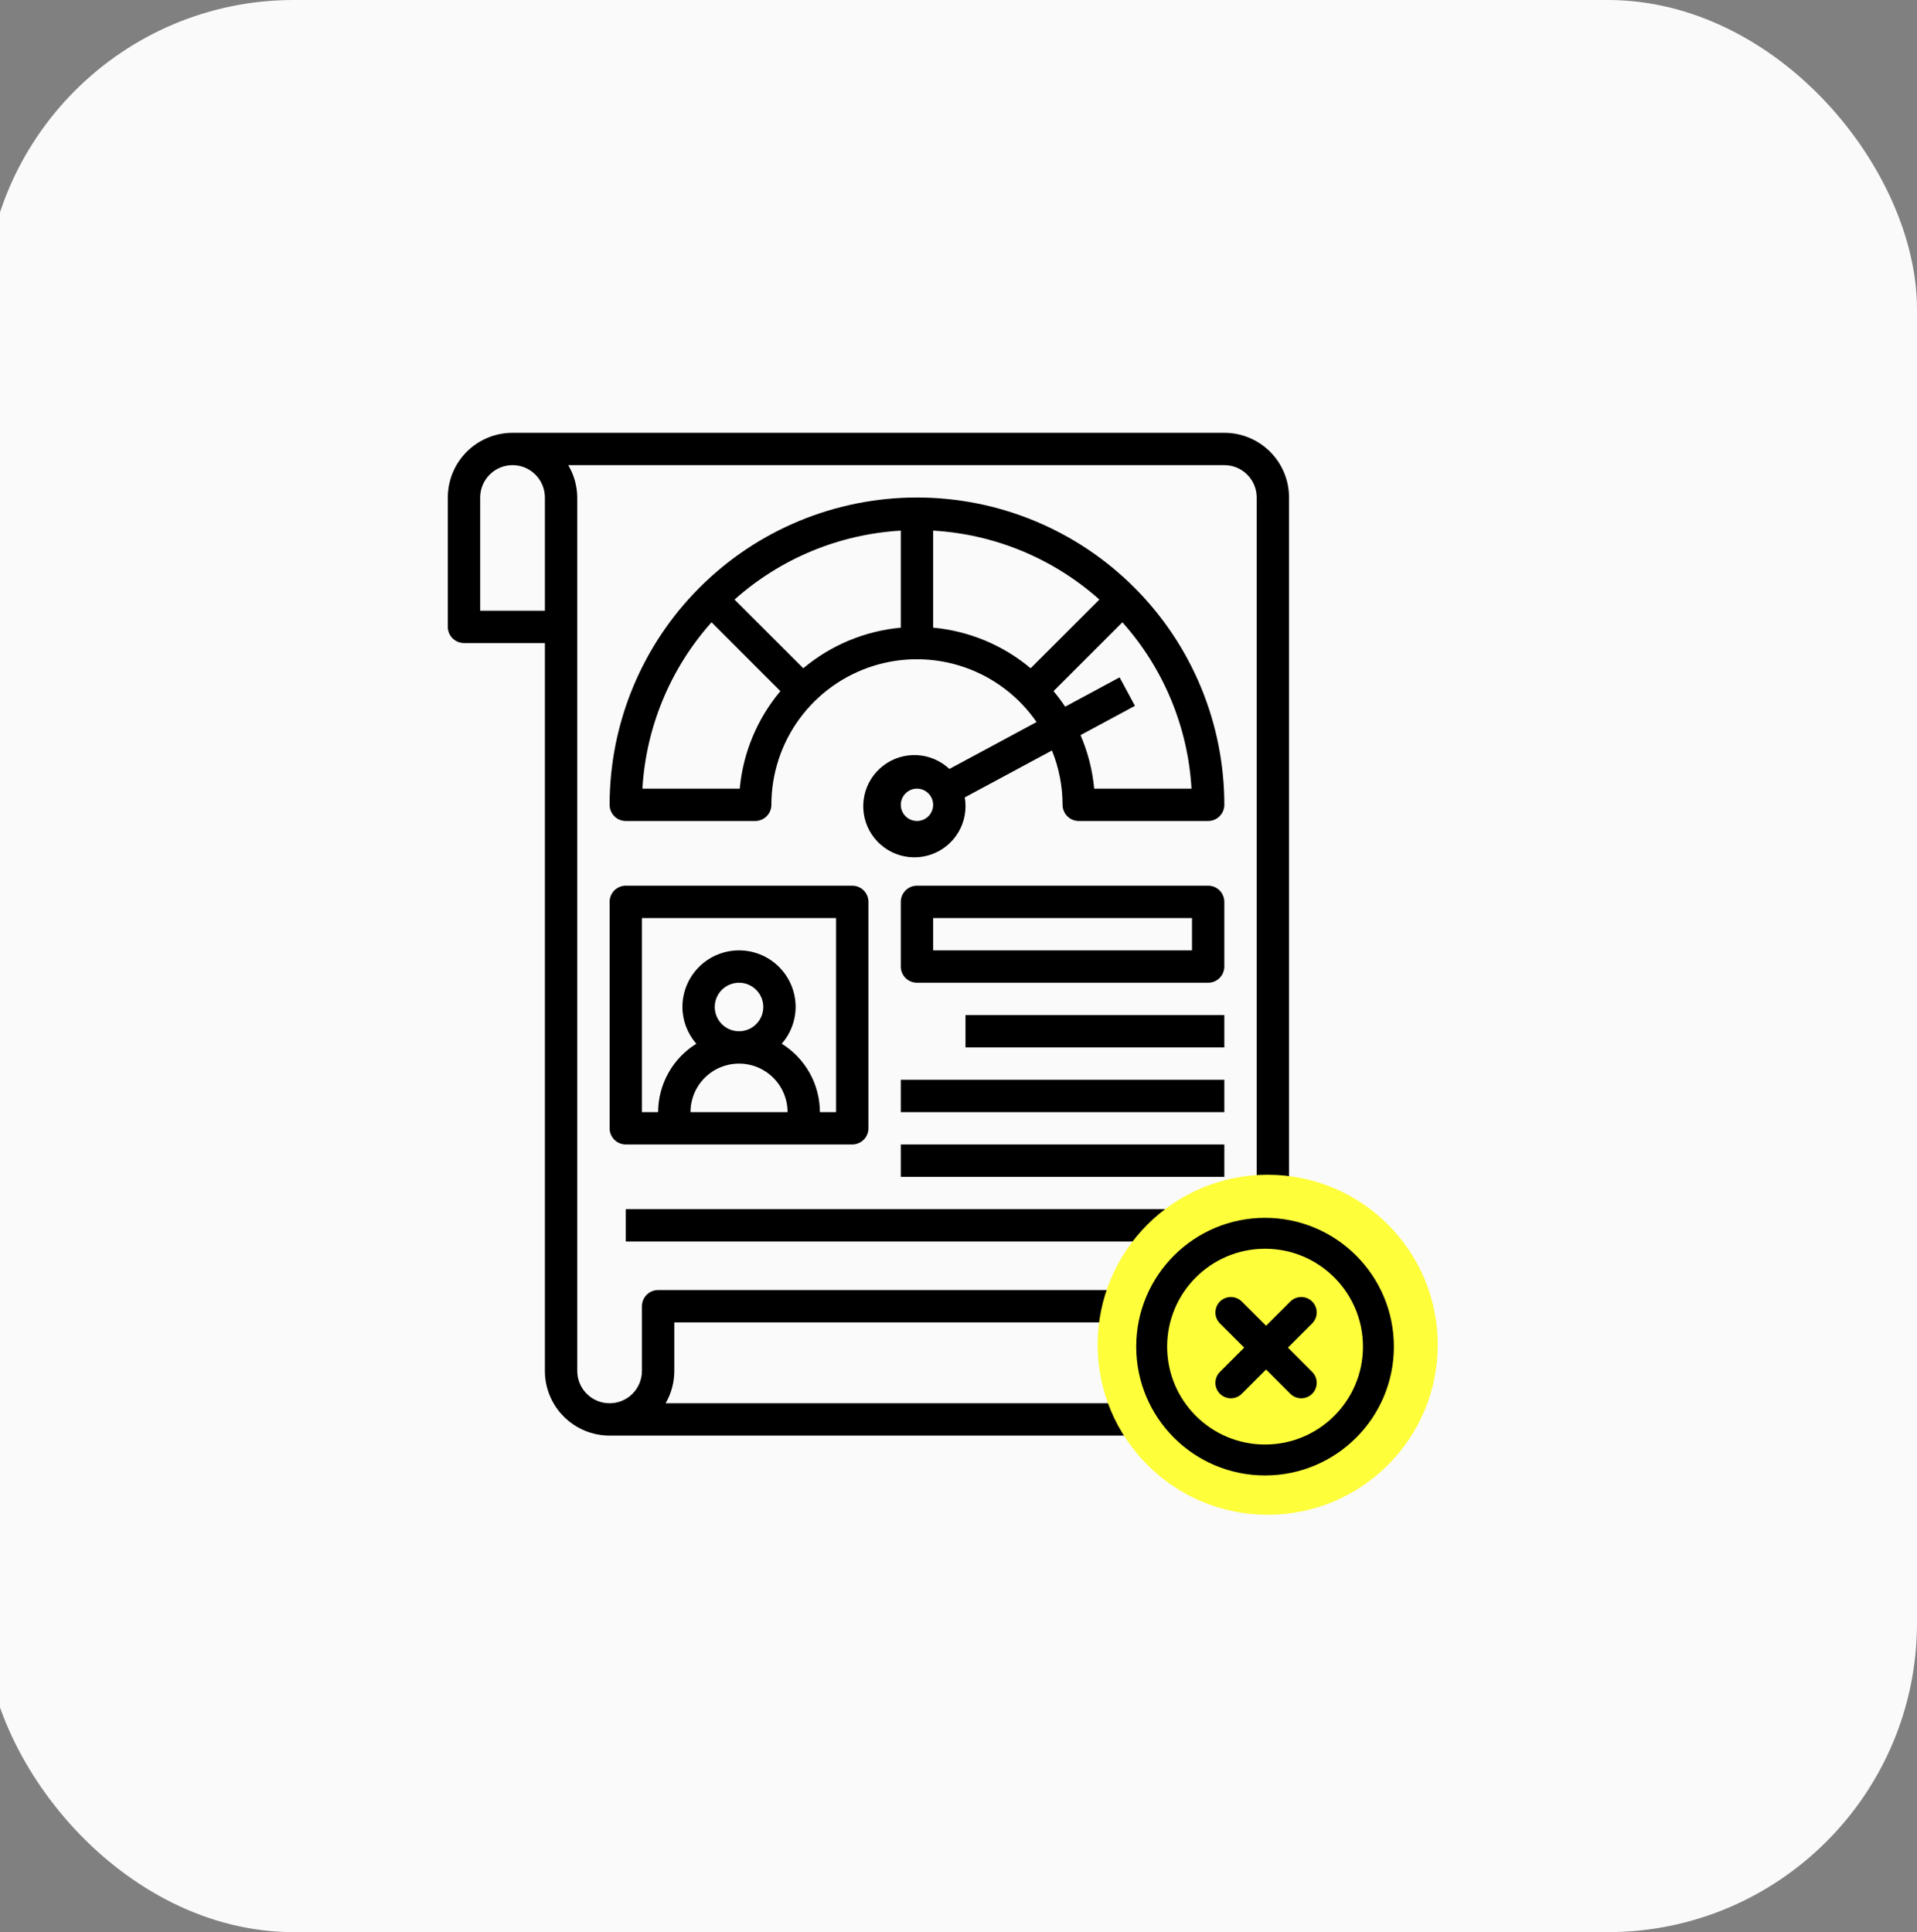 <?xml version="1.0" encoding="UTF-8"?>
<svg xmlns="http://www.w3.org/2000/svg" width="124" height="125" viewBox="0 0 124 125" fill="none">
  <rect x="0" y="0" width="124" height="125" fill="#808080" stroke="none"/>
  <rect x="-1" width="125" height="125" rx="20" fill="#FAFAFA"></rect>
  <path d="M28.967 40.557C28.967 40.835 29.078 41.101 29.274 41.297C29.47 41.493 29.736 41.603 30.014 41.603H35.246V88.692C35.246 89.802 35.687 90.867 36.472 91.652C37.257 92.437 38.321 92.878 39.431 92.878H83.381C84.491 92.878 85.556 92.437 86.341 91.652C87.126 90.867 87.567 89.802 87.567 88.692V84.507C87.567 84.229 87.457 83.963 87.26 83.767C87.064 83.57 86.798 83.46 86.52 83.46H83.381V32.186C83.381 31.076 82.94 30.011 82.155 29.226C81.37 28.441 80.306 28 79.195 28H33.153C32.043 28 30.978 28.441 30.193 29.226C29.408 30.011 28.967 31.076 28.967 32.186V40.557ZM85.474 88.692C85.474 89.247 85.254 89.78 84.861 90.172C84.469 90.565 83.936 90.785 83.381 90.785H43.055C43.424 90.15 43.618 89.427 43.617 88.692V85.553H85.474V88.692ZM81.288 32.186V83.46H42.571C42.293 83.46 42.027 83.57 41.831 83.767C41.635 83.963 41.524 84.229 41.524 84.507V88.692C41.524 89.247 41.304 89.78 40.911 90.172C40.519 90.565 39.986 90.785 39.431 90.785C38.876 90.785 38.344 90.565 37.952 90.172C37.559 89.78 37.339 89.247 37.339 88.692V32.186C37.334 31.449 37.133 30.726 36.757 30.093H79.195C79.751 30.093 80.283 30.313 80.675 30.706C81.068 31.098 81.288 31.631 81.288 32.186ZM31.06 32.186C31.06 31.631 31.281 31.098 31.673 30.706C32.066 30.313 32.598 30.093 33.153 30.093C33.708 30.093 34.24 30.313 34.633 30.706C35.025 31.098 35.246 31.631 35.246 32.186V39.511H31.06V32.186Z" fill="black"></path>
  <path d="M40.478 53.114H48.849C49.127 53.114 49.393 53.004 49.589 52.808C49.786 52.611 49.896 52.345 49.896 52.068C49.895 50.061 50.535 48.106 51.724 46.488C52.913 44.871 54.587 43.676 56.503 43.078C58.419 42.48 60.476 42.511 62.374 43.164C64.271 43.818 65.91 45.062 67.051 46.713L61.412 49.748C60.839 49.21 60.094 48.893 59.31 48.854C58.525 48.816 57.753 49.057 57.13 49.536C56.507 50.015 56.075 50.7 55.911 51.468C55.748 52.236 55.862 53.037 56.235 53.729C56.608 54.42 57.215 54.956 57.947 55.241C58.679 55.526 59.489 55.541 60.231 55.283C60.973 55.026 61.599 54.513 61.997 53.836C62.396 53.159 62.54 52.362 62.405 51.588L68.045 48.554C68.497 49.67 68.731 50.863 68.731 52.068C68.731 52.345 68.842 52.611 69.038 52.808C69.234 53.004 69.5 53.114 69.778 53.114H78.149C78.427 53.114 78.693 53.004 78.889 52.808C79.085 52.611 79.196 52.345 79.196 52.068C79.196 46.795 77.101 41.738 73.372 38.009C69.644 34.28 64.587 32.186 59.314 32.186C54.041 32.186 48.983 34.28 45.255 38.009C41.526 41.738 39.432 46.795 39.432 52.068C39.432 52.345 39.542 52.611 39.738 52.808C39.934 53.004 40.2 53.114 40.478 53.114ZM59.314 53.114C59.107 53.114 58.904 53.053 58.732 52.938C58.56 52.823 58.426 52.659 58.347 52.468C58.268 52.277 58.247 52.066 58.287 51.864C58.328 51.66 58.427 51.474 58.574 51.328C58.72 51.181 58.907 51.082 59.109 51.041C59.312 51.001 59.523 51.022 59.714 51.101C59.905 51.18 60.069 51.314 60.184 51.486C60.299 51.658 60.36 51.861 60.36 52.068C60.36 52.345 60.25 52.611 60.054 52.808C59.857 53.004 59.591 53.114 59.314 53.114ZM51.96 43.234L47.514 38.789C50.493 36.132 54.282 34.561 58.267 34.33V40.608C55.947 40.821 53.746 41.737 51.96 43.234ZM60.36 40.607V34.329C64.345 34.56 68.134 36.132 71.113 38.789L66.667 43.234C64.881 41.737 62.681 40.82 60.36 40.607ZM70.777 51.021C70.666 49.828 70.368 48.66 69.893 47.56L73.413 45.664L72.421 43.822L68.899 45.718C68.666 45.37 68.416 45.035 68.147 44.713L72.603 40.26C75.264 43.24 76.839 47.033 77.072 51.021H70.777ZM46.024 40.26L50.478 44.713C48.981 46.5 48.064 48.7 47.85 51.021H41.555C41.788 47.033 43.363 43.24 46.024 40.26Z" fill="black"></path>
  <path d="M40.478 74.043H55.128C55.406 74.043 55.672 73.932 55.868 73.736C56.064 73.54 56.174 73.274 56.174 72.996V58.346C56.174 58.069 56.064 57.803 55.868 57.606C55.672 57.41 55.406 57.3 55.128 57.3H40.478C40.2 57.3 39.934 57.41 39.738 57.606C39.542 57.803 39.432 58.069 39.432 58.346V72.996C39.432 73.274 39.542 73.54 39.738 73.736C39.934 73.932 40.2 74.043 40.478 74.043ZM46.233 65.148C46.233 64.838 46.325 64.534 46.498 64.276C46.67 64.018 46.916 63.817 47.202 63.698C47.489 63.579 47.805 63.548 48.109 63.608C48.414 63.669 48.693 63.819 48.913 64.038C49.132 64.257 49.282 64.537 49.343 64.842C49.403 65.146 49.372 65.462 49.253 65.749C49.134 66.035 48.933 66.281 48.675 66.453C48.417 66.626 48.113 66.718 47.803 66.718C47.387 66.718 46.987 66.552 46.693 66.258C46.399 65.963 46.233 65.564 46.233 65.148ZM47.803 68.81C48.636 68.81 49.434 69.141 50.023 69.73C50.611 70.319 50.942 71.117 50.942 71.95H44.664C44.664 71.117 44.995 70.319 45.583 69.73C46.172 69.141 46.97 68.81 47.803 68.81ZM41.525 59.393H54.081V71.95H53.035C53.033 71.063 52.805 70.192 52.373 69.418C51.941 68.644 51.319 67.992 50.566 67.525C51.142 66.867 51.462 66.023 51.465 65.148C51.465 64.177 51.08 63.245 50.393 62.558C49.706 61.871 48.774 61.485 47.803 61.485C46.832 61.485 45.9 61.871 45.213 62.558C44.526 63.245 44.141 64.177 44.141 65.148C44.144 66.023 44.464 66.867 45.041 67.525C44.287 67.992 43.665 68.644 43.233 69.418C42.801 70.192 42.573 71.063 42.571 71.95H41.525V59.393Z" fill="black"></path>
  <path d="M78.149 57.3H59.313C59.036 57.3 58.77 57.41 58.574 57.606C58.377 57.803 58.267 58.069 58.267 58.346V62.532C58.267 62.809 58.377 63.075 58.574 63.272C58.77 63.468 59.036 63.578 59.313 63.578H78.149C78.427 63.578 78.693 63.468 78.889 63.272C79.085 63.075 79.195 62.809 79.195 62.532V58.346C79.195 58.069 79.085 57.803 78.889 57.606C78.693 57.41 78.427 57.3 78.149 57.3ZM77.103 61.485H60.36V59.393H77.103V61.485Z" fill="black"></path>
  <path d="M62.453 65.671H79.195V67.764H62.453V65.671Z" fill="black"></path>
  <path d="M58.267 69.857H79.195V71.95H58.267V69.857Z" fill="black"></path>
  <path d="M58.267 74.043H79.195V76.135H58.267V74.043Z" fill="black"></path>
  <path d="M40.478 78.228H79.196V80.321H40.478V78.228Z" fill="black"></path>
  <circle cx="82" cy="87" r="11" fill="#FEFE3B"></circle>
  <path d="M89.162 87.122C89.162 91.172 85.879 94.455 81.829 94.455C77.779 94.455 74.496 91.172 74.496 87.122C74.496 83.072 77.779 79.789 81.829 79.789C85.879 79.789 89.162 83.072 89.162 87.122Z" stroke="black" stroke-width="2" stroke-miterlimit="10" stroke-linecap="round" stroke-linejoin="round"></path>
  <path d="M79.618 84.911L84.171 89.463" stroke="black" stroke-width="2" stroke-miterlimit="10" stroke-linecap="round" stroke-linejoin="round"></path>
  <path d="M84.171 84.911L79.618 89.463" stroke="black" stroke-width="2" stroke-miterlimit="10" stroke-linecap="round" stroke-linejoin="round"></path>
</svg>
